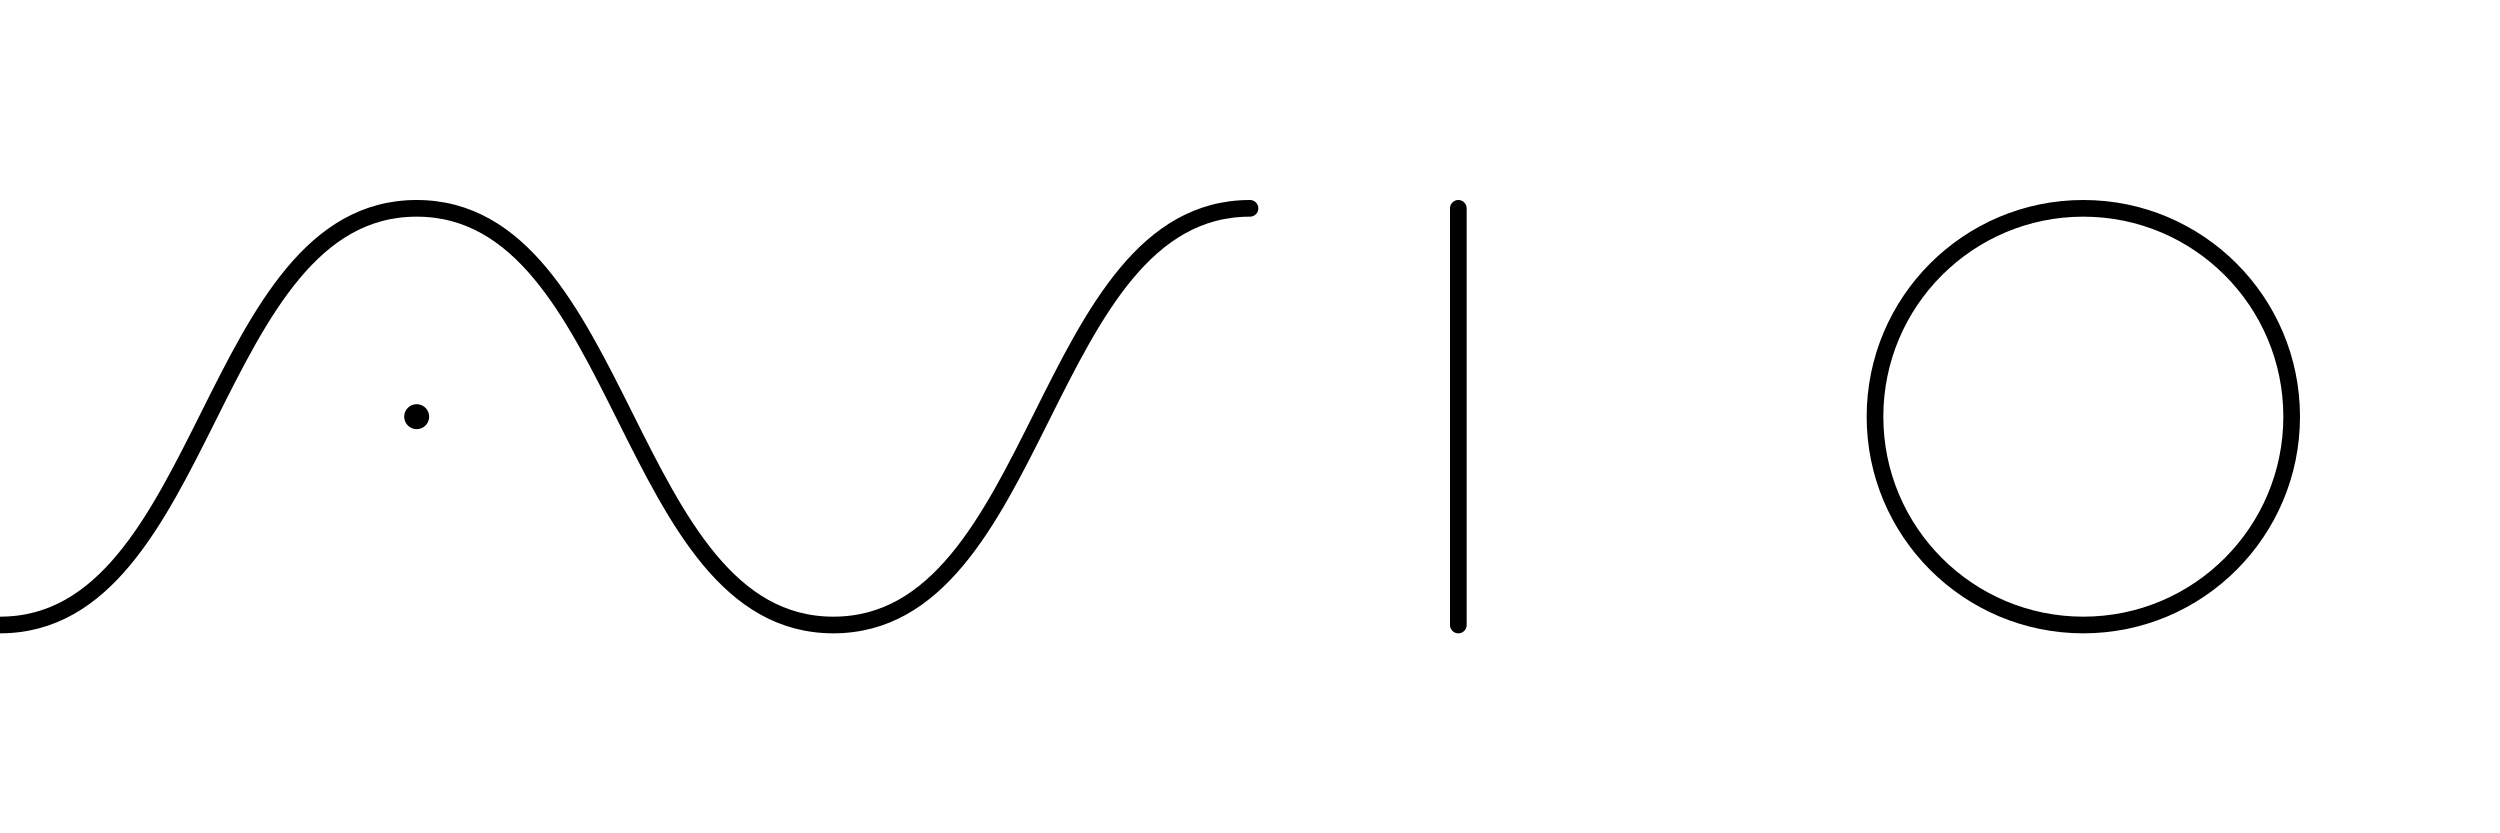 <svg viewBox="0 0 1200 400" xmlns="http://www.w3.org/2000/svg">
  <!-- Sine wave path -->
  <path d="M 0 300
           C 100 300, 100 100, 200 100
           S 300 300, 400 300
           S 500 100, 600 100"
        stroke="#000000"
        stroke-width="8"
        stroke-linecap="round"
        stroke-linejoin="round"
        fill="none"/>

  <!-- Dot below the first peak -->
  <circle cx="200" cy="200" r="6" fill="#000000"/>

  <!-- Drawing 1 as a path (vertical line) -->
  <path d="M 700 100 L 700 300"
        stroke="#000000"
        stroke-width="8"
        stroke-linecap="round"
        fill="none"/>

  <!-- Drawing 0 as a circle -->
  <circle cx="1000" cy="200" r="100"
          stroke="#000000"
          stroke-width="8"
          fill="none"/>
</svg>